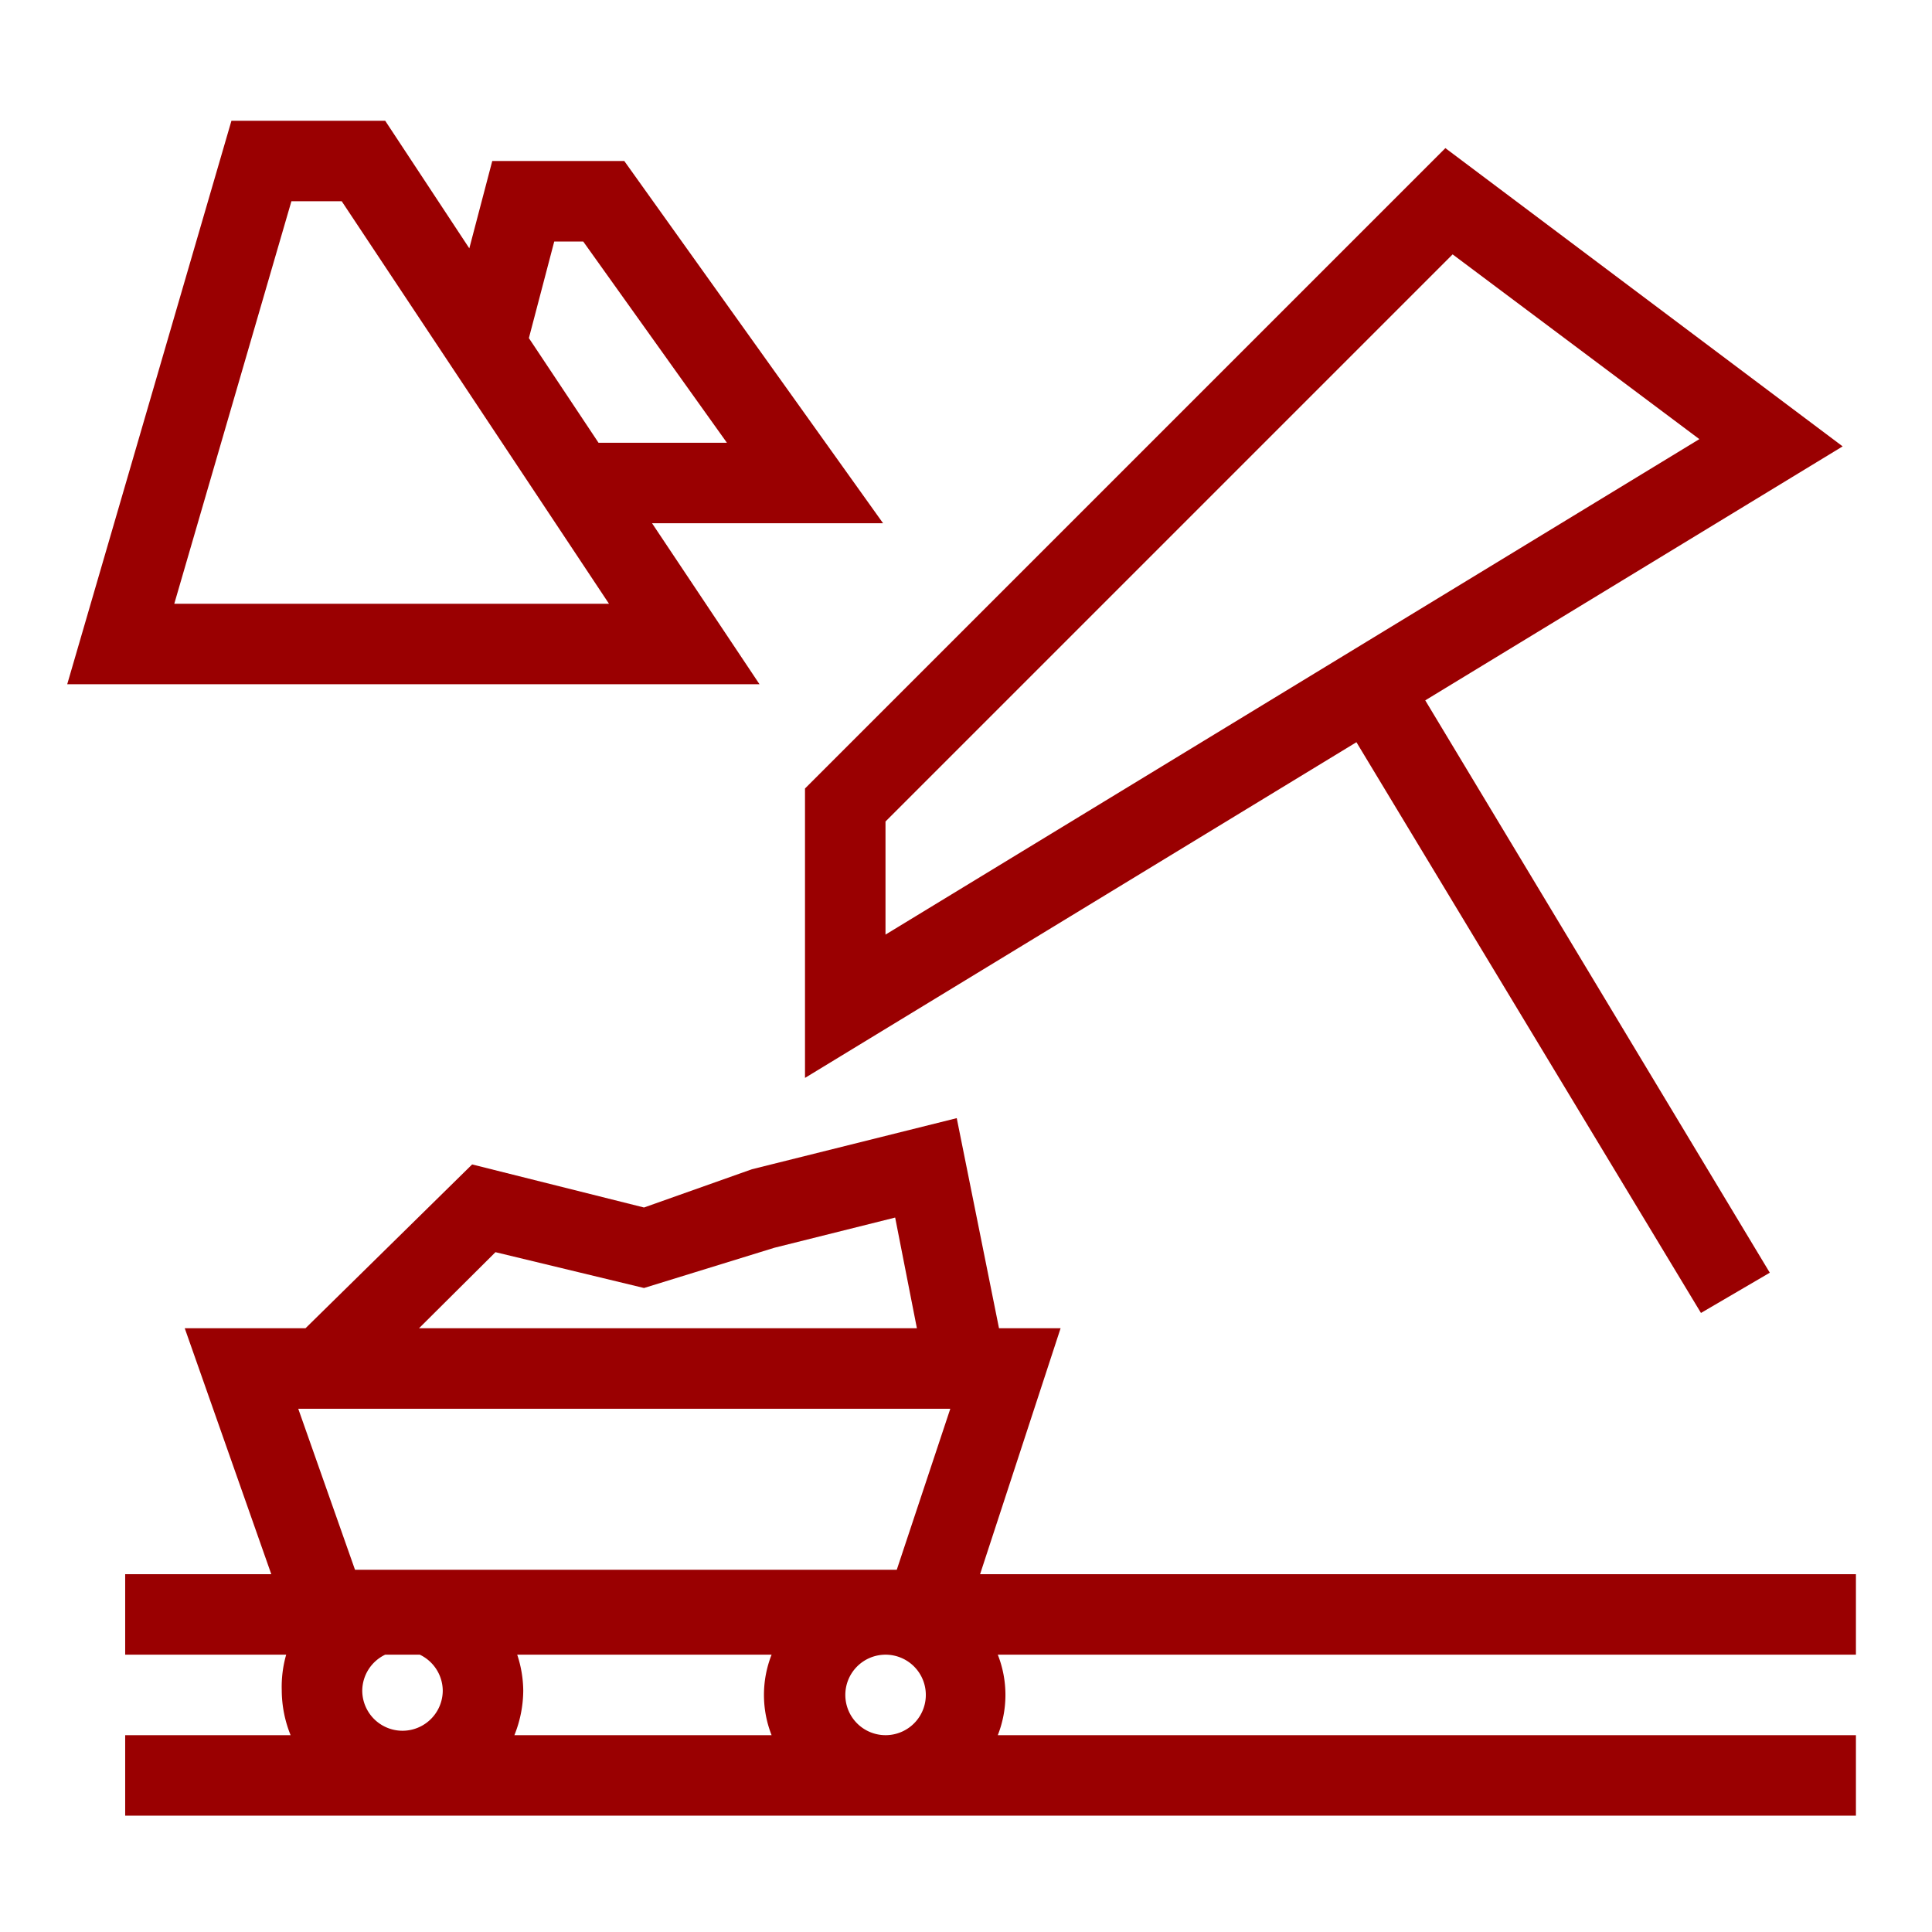 <?xml version="1.0" standalone="no"?><!DOCTYPE svg PUBLIC "-//W3C//DTD SVG 1.1//EN" "http://www.w3.org/Graphics/SVG/1.1/DTD/svg11.dtd"><svg t="1726196951521" class="icon" viewBox="0 0 1024 1024" version="1.1" xmlns="http://www.w3.org/2000/svg" p-id="5133" xmlns:xlink="http://www.w3.org/1999/xlink" width="200" height="200"><path d="M345.6 277.333h122.453l-137.173-192h-69.973l-12.16 46.293L204.16 64H122.667L35.627 362.667h366.933z m-51.84-149.333h15.36l76.16 106.667h-68.053l-36.907-55.467zM154.453 106.667h26.667l141.653 213.333H92.373zM426.667 571.307l292.267-177.92 182.613 302.507 36.48-21.333-182.613-303.36 221.227-134.613-210.56-158.08L426.667 417.92z m42.667-135.893L769.92 134.827l130.773 97.92L469.333 495.36zM983.68 834.347H519.467l42.667-130.347h-32.64l-22.4-111.36-108.587 27.093L341.333 640l-91.093-22.827L161.92 704h-64l45.867 130.347H66.347v42.667h85.333A62.08 62.08 0 0 0 149.333 896a64 64 0 0 0 4.693 23.68H66.347v42.667h917.333v-42.667H528.853a58.24 58.24 0 0 0 0-42.667h454.827zM503.68 746.667l-28.373 85.333H188.16l-30.08-85.333z m-241.067-82.987L341.333 682.667l69.12-21.333 64-16 11.52 58.667H222.08z m-40.107 213.333A21.333 21.333 0 0 1 234.667 896a21.333 21.333 0 0 1-42.667 0 21.333 21.333 0 0 1 12.16-18.987z m50.133 42.667A64 64 0 0 0 277.333 896a62.08 62.08 0 0 0-3.2-18.987h134.827a58.24 58.24 0 0 0 0 42.667zM490.667 897.067a21.333 21.333 0 1 1-21.333-20.053 21.333 21.333 0 0 1 21.333 20.053z" p-id="5134" fill="#9a0001"></path></svg>